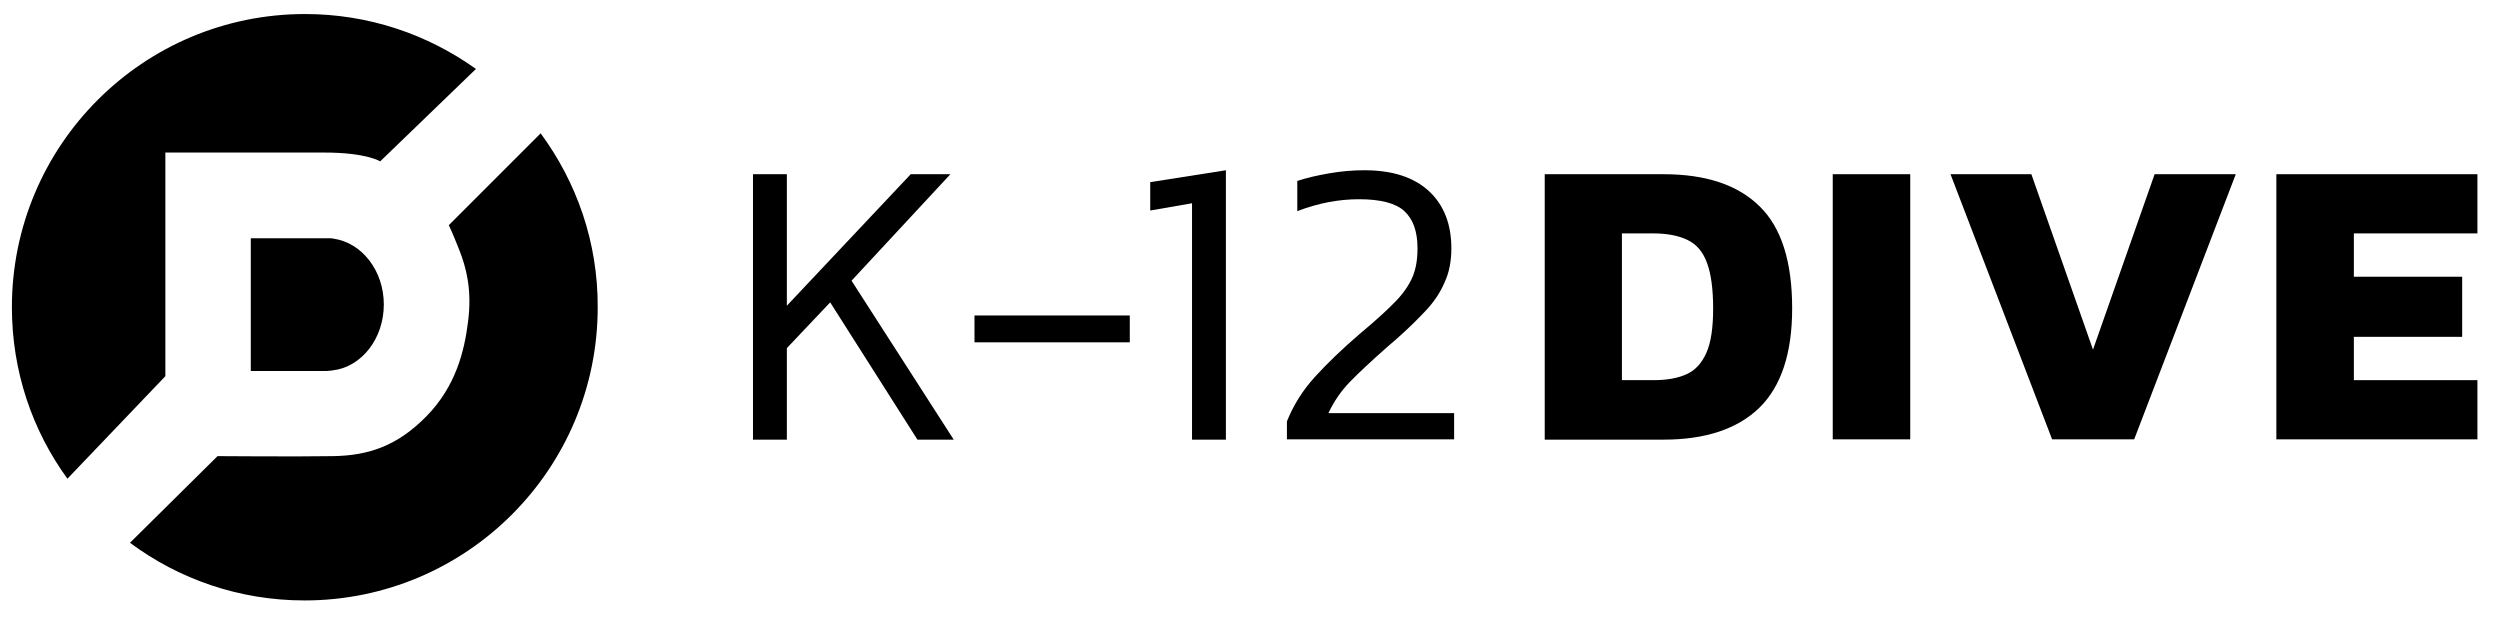 <?xml version="1.0" encoding="UTF-8"?> <svg xmlns="http://www.w3.org/2000/svg" xmlns:xlink="http://www.w3.org/1999/xlink" version="1.1" id="Layer_1" x="0px" y="0px" viewBox="0 0 819.4 203.3" style="enable-background:new 0 0 819.4 203.3;" xml:space="preserve"> <g> <g> <path d="M106.3,121.6H82.2V78.1h24c0.7,0,1.7,0,2.1,0c0.3,0,0.7,0,0.9,0.1c9.4,1.3,16.6,10.5,16.6,21.6c0,11.2-7.3,20.5-16.8,21.6 c-0.2,0-0.4,0.1-0.9,0.1C107.7,121.6,106.7,121.6,106.3,121.6z"></path> </g> <g> <path d="M54.2,123.3V50c0,0,38.2,0,52.1,0s18.3,2.9,18.3,2.9l31.4-30.3c-15.8-11.3-35.1-18-56-18c-53.1,0-96.1,43-96.1,96.1 c0,21,6.7,40.4,18.2,56.2L54.2,123.3z"></path> </g> <g> <path d="M177.2,43.7l-30.1,30.1c0,0,1.4,2.9,3.5,8.3c2.1,5.4,4.2,12.7,2.8,23.4c-1.2,9.6-4,21.1-13.6,30.9s-19,12.9-30.6,13.1 c-11.6,0.2-37.9,0-37.9,0l-28.7,28.4c16,11.9,35.8,18.9,57.2,18.9c53.1,0,96.1-43,96.1-96.1C196,79.4,189,59.7,177.2,43.7z"></path> </g> </g> <g> <path d="M312.6,144.1h-11.9l-28.6-45l-14.2,15v30h-11.1V57.1h11.1v43.1l40.6-43.1h13L279.1,92L312.6,144.1z"></path> <path d="M370.3,112.2h-50.9v-8.8h50.9V112.2z"></path> <path d="M390.8,66.6L377,69v-9.3l24.8-3.9v88.3h-11.1V66.6z"></path> <path d="M421.8,138.1c2.1-5.2,5.1-10.1,9.2-14.6c4.1-4.5,9-9.2,14.7-14.1c5.3-4.4,9.2-8,11.8-10.7c2.6-2.7,4.4-5.4,5.5-8 c1.1-2.6,1.6-5.7,1.6-9.3c0-5.5-1.4-9.5-4.3-12.2c-2.8-2.6-7.8-3.9-14.9-3.9c-6.7,0-13.4,1.3-20.2,3.9v-9.9c3-1,6.5-1.8,10.5-2.5 c4-0.7,7.9-1,11.5-1c9.2,0,16.2,2.3,21.1,6.8c4.9,4.5,7.4,10.8,7.4,18.8c0,4.1-0.7,7.9-2.2,11.1c-1.4,3.3-3.4,6.3-5.9,9 c-2.5,2.7-5.8,6-10.1,9.8l-2.8,2.4c-5.3,4.7-9.4,8.5-12.3,11.5c-2.9,3-5.2,6.4-7,10.2h41.2v8.6h-54.8V138.1z"></path> <path d="M506.3,57.1h38.9c13.9,0,24.4,3.5,31.5,10.5c7.2,7,10.7,18.2,10.7,33.5c0,14.7-3.6,25.5-10.7,32.5 c-7.2,7-17.7,10.5-31.5,10.5h-38.9V57.1z M542,124.6c4.5,0,8.1-0.7,10.9-2c2.8-1.3,4.9-3.6,6.4-7s2.2-8.2,2.2-14.5 c0-6.4-0.7-11.4-2-14.9c-1.3-3.6-3.4-6.1-6.3-7.5c-2.8-1.4-6.6-2.2-11.3-2.2h-10.3v48.1H542z"></path> <path d="M600.7,57.1h25.4v86.9h-25.4V57.1z"></path> <path d="M639.3,57.1h26.5l20.2,57.5l20.2-57.5h26.6l-33.3,86.9h-26.9L639.3,57.1z"></path> <path d="M746.1,57.1H812v19.4h-40.5v14.2H807v19.7h-35.5v14.2H812v19.4h-65.9V57.1z"></path> </g> </svg> 